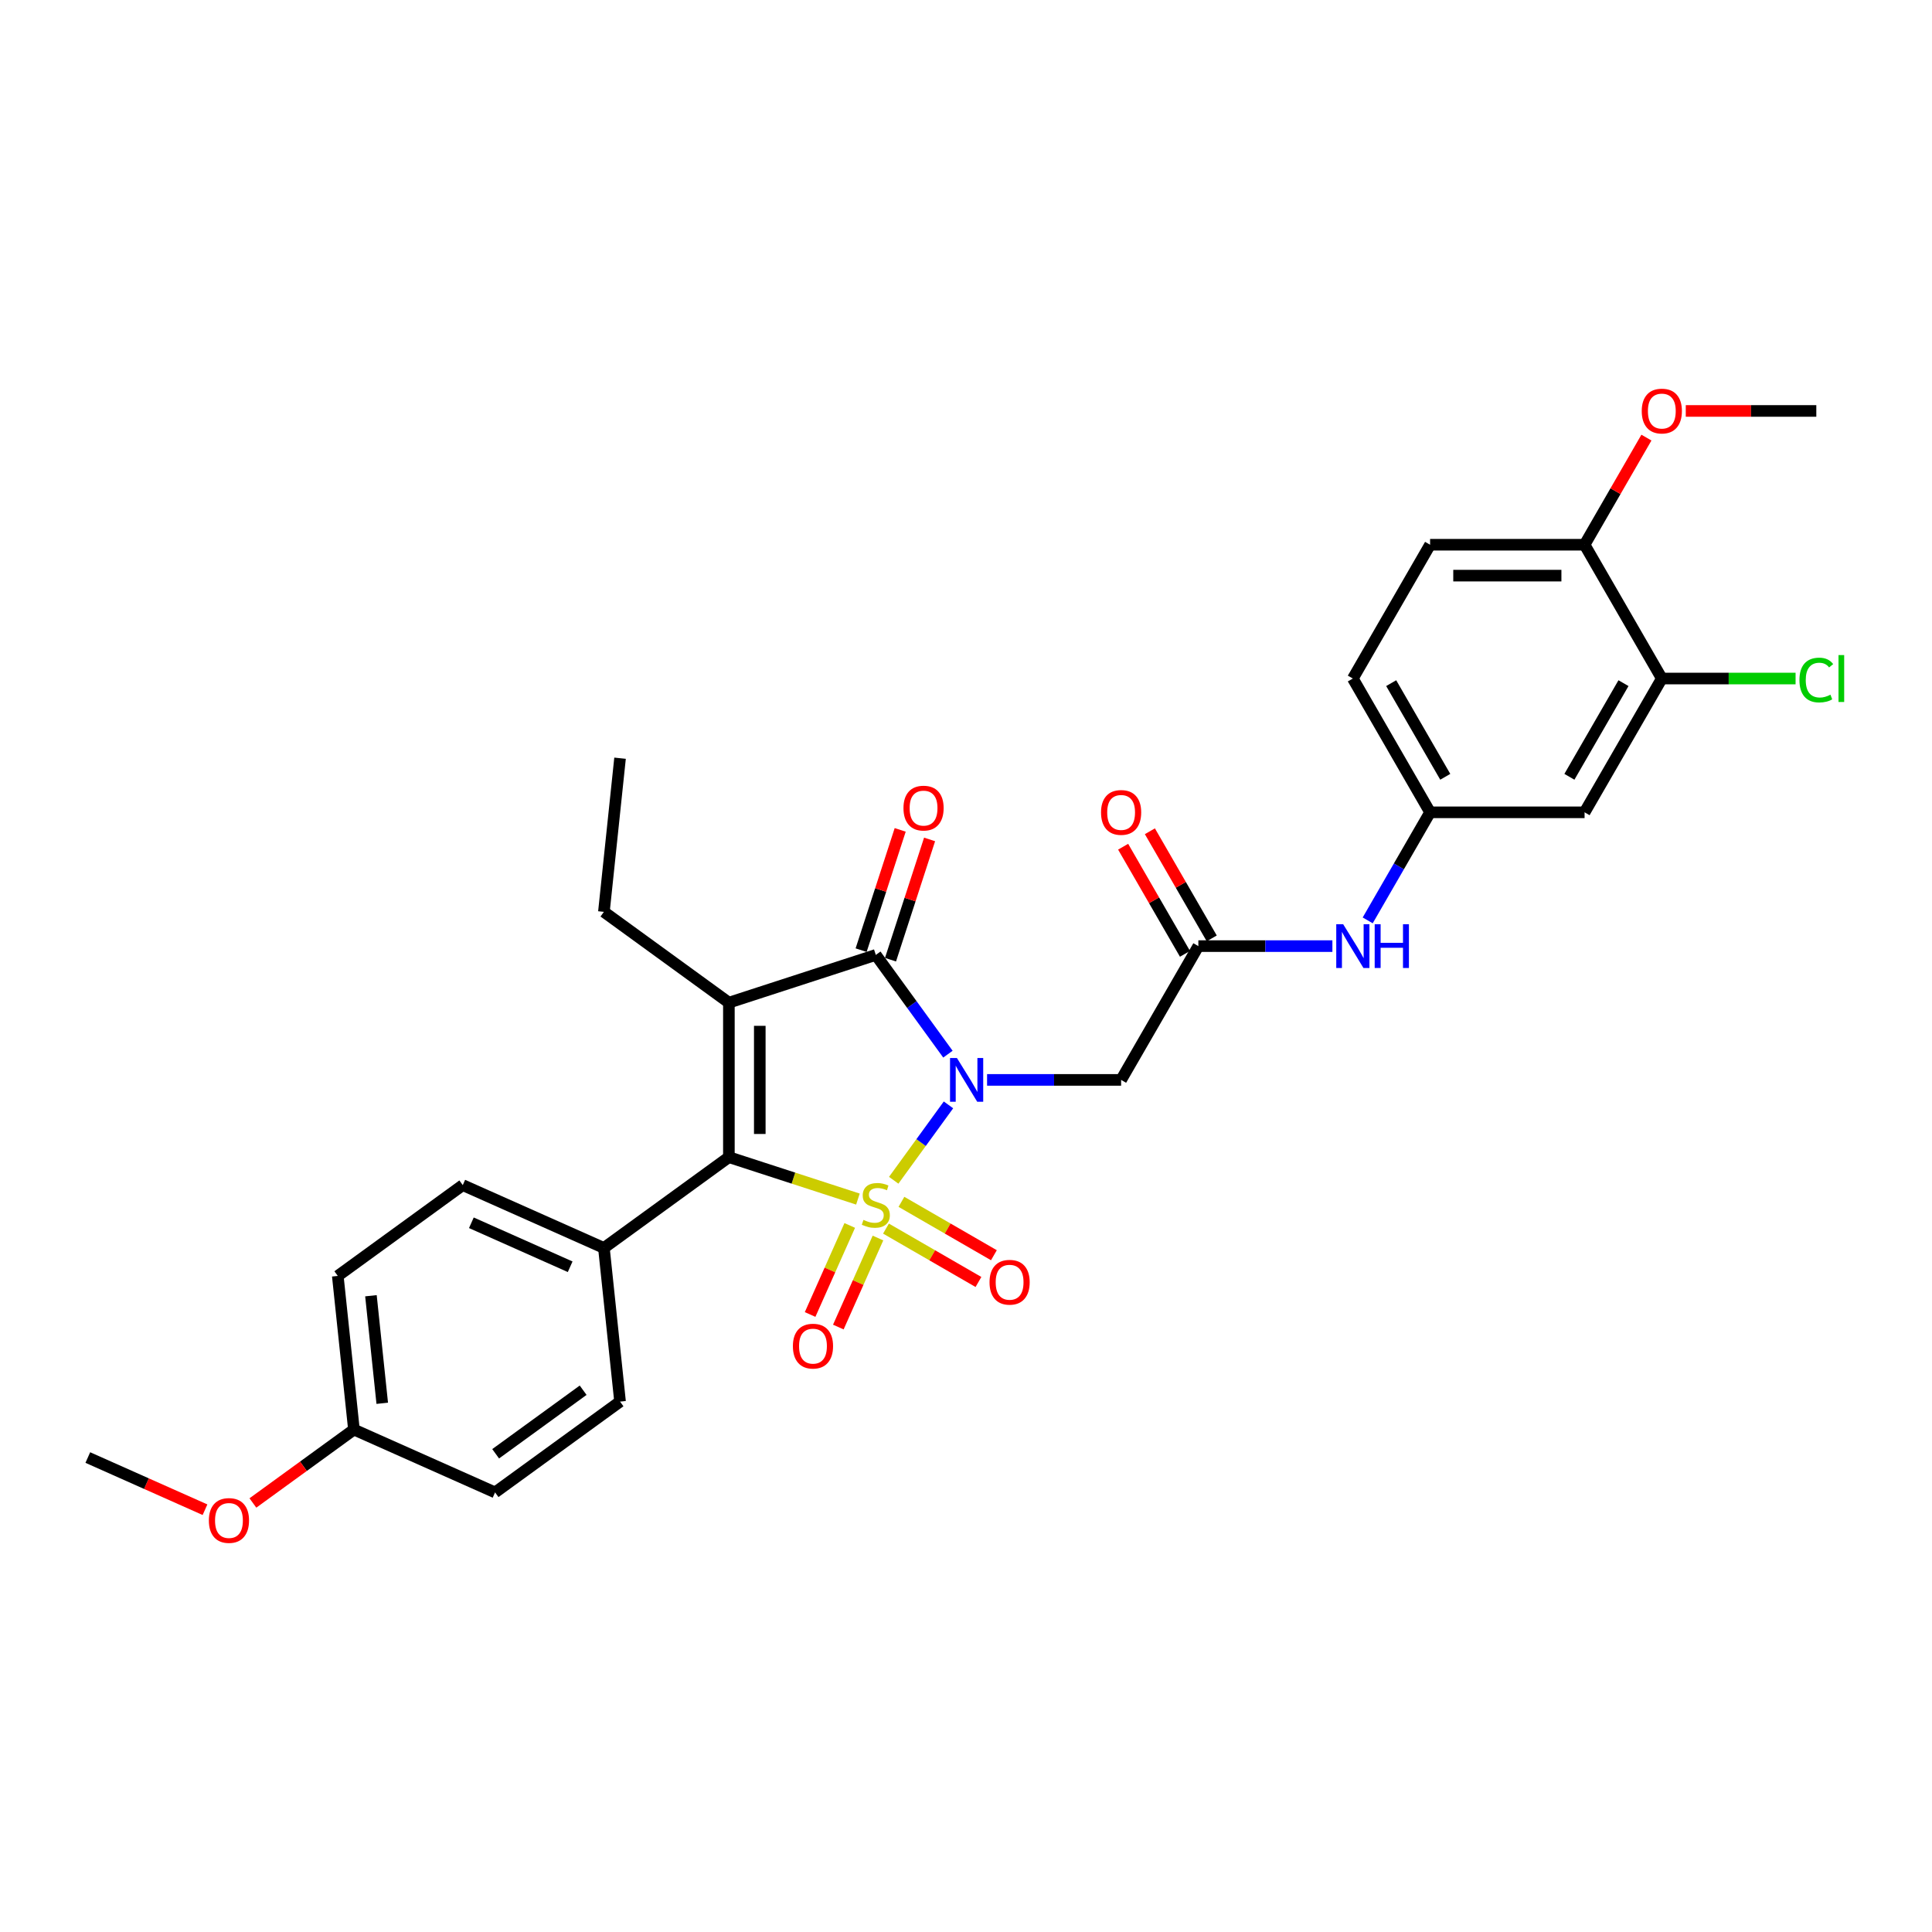 <?xml version='1.0' encoding='iso-8859-1'?>
<svg version='1.1' baseProfile='full'
              xmlns='http://www.w3.org/2000/svg'
                      xmlns:rdkit='http://www.rdkit.org/xml'
                      xmlns:xlink='http://www.w3.org/1999/xlink'
                  xml:space='preserve'
width='1000px' height='1000px' viewBox='0 0 1000 1000'>
<!-- END OF HEADER -->
<rect style='opacity:1.0;fill:#FFFFFF;stroke:none' width='1000' height='1000' x='0' y='0'> </rect>
<path class='bond-0' d='M 462.581,610.903 L 476.755,591.394' style='fill:none;fill-rule:evenodd;stroke:#CCCC00;stroke-width:6px;stroke-linecap:butt;stroke-linejoin:miter;stroke-opacity:1' />
<path class='bond-0' d='M 476.755,591.394 L 490.929,571.884' style='fill:none;fill-rule:evenodd;stroke:#0000FF;stroke-width:6px;stroke-linecap:butt;stroke-linejoin:miter;stroke-opacity:1' />
<path class='bond-2' d='M 444.061,620.639 L 410.666,609.789' style='fill:none;fill-rule:evenodd;stroke:#CCCC00;stroke-width:6px;stroke-linecap:butt;stroke-linejoin:miter;stroke-opacity:1' />
<path class='bond-2' d='M 410.666,609.789 L 377.271,598.938' style='fill:none;fill-rule:evenodd;stroke:#000000;stroke-width:6px;stroke-linecap:butt;stroke-linejoin:miter;stroke-opacity:1' />
<path class='bond-5' d='M 458.582,635.919 L 482.514,649.736' style='fill:none;fill-rule:evenodd;stroke:#CCCC00;stroke-width:6px;stroke-linecap:butt;stroke-linejoin:miter;stroke-opacity:1' />
<path class='bond-5' d='M 482.514,649.736 L 506.446,663.553' style='fill:none;fill-rule:evenodd;stroke:#FF0000;stroke-width:6px;stroke-linecap:butt;stroke-linejoin:miter;stroke-opacity:1' />
<path class='bond-5' d='M 466.579,622.069 L 490.51,635.886' style='fill:none;fill-rule:evenodd;stroke:#CCCC00;stroke-width:6px;stroke-linecap:butt;stroke-linejoin:miter;stroke-opacity:1' />
<path class='bond-5' d='M 490.51,635.886 L 514.442,649.703' style='fill:none;fill-rule:evenodd;stroke:#FF0000;stroke-width:6px;stroke-linecap:butt;stroke-linejoin:miter;stroke-opacity:1' />
<path class='bond-6' d='M 439.828,634.293 L 429.569,657.335' style='fill:none;fill-rule:evenodd;stroke:#CCCC00;stroke-width:6px;stroke-linecap:butt;stroke-linejoin:miter;stroke-opacity:1' />
<path class='bond-6' d='M 429.569,657.335 L 419.311,680.376' style='fill:none;fill-rule:evenodd;stroke:#FF0000;stroke-width:6px;stroke-linecap:butt;stroke-linejoin:miter;stroke-opacity:1' />
<path class='bond-6' d='M 454.438,640.798 L 444.179,663.84' style='fill:none;fill-rule:evenodd;stroke:#CCCC00;stroke-width:6px;stroke-linecap:butt;stroke-linejoin:miter;stroke-opacity:1' />
<path class='bond-6' d='M 444.179,663.84 L 433.921,686.881' style='fill:none;fill-rule:evenodd;stroke:#FF0000;stroke-width:6px;stroke-linecap:butt;stroke-linejoin:miter;stroke-opacity:1' />
<path class='bond-3' d='M 490.643,545.634 L 471.982,519.95' style='fill:none;fill-rule:evenodd;stroke:#0000FF;stroke-width:6px;stroke-linecap:butt;stroke-linejoin:miter;stroke-opacity:1' />
<path class='bond-3' d='M 471.982,519.95 L 453.321,494.265' style='fill:none;fill-rule:evenodd;stroke:#000000;stroke-width:6px;stroke-linecap:butt;stroke-linejoin:miter;stroke-opacity:1' />
<path class='bond-4' d='M 510.909,558.956 L 545.597,558.956' style='fill:none;fill-rule:evenodd;stroke:#0000FF;stroke-width:6px;stroke-linecap:butt;stroke-linejoin:miter;stroke-opacity:1' />
<path class='bond-4' d='M 545.597,558.956 L 580.285,558.956' style='fill:none;fill-rule:evenodd;stroke:#000000;stroke-width:6px;stroke-linecap:butt;stroke-linejoin:miter;stroke-opacity:1' />
<path class='bond-1' d='M 377.271,518.975 L 377.271,598.938' style='fill:none;fill-rule:evenodd;stroke:#000000;stroke-width:6px;stroke-linecap:butt;stroke-linejoin:miter;stroke-opacity:1' />
<path class='bond-1' d='M 393.264,530.969 L 393.264,586.944' style='fill:none;fill-rule:evenodd;stroke:#000000;stroke-width:6px;stroke-linecap:butt;stroke-linejoin:miter;stroke-opacity:1' />
<path class='bond-16' d='M 377.271,518.975 L 312.58,471.973' style='fill:none;fill-rule:evenodd;stroke:#000000;stroke-width:6px;stroke-linecap:butt;stroke-linejoin:miter;stroke-opacity:1' />
<path class='bond-30' d='M 377.271,518.975 L 453.321,494.265' style='fill:none;fill-rule:evenodd;stroke:#000000;stroke-width:6px;stroke-linecap:butt;stroke-linejoin:miter;stroke-opacity:1' />
<path class='bond-8' d='M 377.271,598.938 L 312.58,645.939' style='fill:none;fill-rule:evenodd;stroke:#000000;stroke-width:6px;stroke-linecap:butt;stroke-linejoin:miter;stroke-opacity:1' />
<path class='bond-12' d='M 460.926,496.736 L 471.039,465.612' style='fill:none;fill-rule:evenodd;stroke:#000000;stroke-width:6px;stroke-linecap:butt;stroke-linejoin:miter;stroke-opacity:1' />
<path class='bond-12' d='M 471.039,465.612 L 481.151,434.488' style='fill:none;fill-rule:evenodd;stroke:#FF0000;stroke-width:6px;stroke-linecap:butt;stroke-linejoin:miter;stroke-opacity:1' />
<path class='bond-12' d='M 445.716,491.794 L 455.829,460.67' style='fill:none;fill-rule:evenodd;stroke:#000000;stroke-width:6px;stroke-linecap:butt;stroke-linejoin:miter;stroke-opacity:1' />
<path class='bond-12' d='M 455.829,460.67 L 465.941,429.546' style='fill:none;fill-rule:evenodd;stroke:#FF0000;stroke-width:6px;stroke-linecap:butt;stroke-linejoin:miter;stroke-opacity:1' />
<path class='bond-7' d='M 580.285,558.956 L 620.267,489.706' style='fill:none;fill-rule:evenodd;stroke:#000000;stroke-width:6px;stroke-linecap:butt;stroke-linejoin:miter;stroke-opacity:1' />
<path class='bond-11' d='M 620.267,489.706 L 654.955,489.706' style='fill:none;fill-rule:evenodd;stroke:#000000;stroke-width:6px;stroke-linecap:butt;stroke-linejoin:miter;stroke-opacity:1' />
<path class='bond-11' d='M 654.955,489.706 L 689.643,489.706' style='fill:none;fill-rule:evenodd;stroke:#0000FF;stroke-width:6px;stroke-linecap:butt;stroke-linejoin:miter;stroke-opacity:1' />
<path class='bond-15' d='M 627.192,485.708 L 611.185,457.984' style='fill:none;fill-rule:evenodd;stroke:#000000;stroke-width:6px;stroke-linecap:butt;stroke-linejoin:miter;stroke-opacity:1' />
<path class='bond-15' d='M 611.185,457.984 L 595.179,430.259' style='fill:none;fill-rule:evenodd;stroke:#FF0000;stroke-width:6px;stroke-linecap:butt;stroke-linejoin:miter;stroke-opacity:1' />
<path class='bond-15' d='M 613.342,493.704 L 597.335,465.98' style='fill:none;fill-rule:evenodd;stroke:#000000;stroke-width:6px;stroke-linecap:butt;stroke-linejoin:miter;stroke-opacity:1' />
<path class='bond-15' d='M 597.335,465.98 L 581.329,438.256' style='fill:none;fill-rule:evenodd;stroke:#FF0000;stroke-width:6px;stroke-linecap:butt;stroke-linejoin:miter;stroke-opacity:1' />
<path class='bond-17' d='M 312.58,645.939 L 239.529,613.415' style='fill:none;fill-rule:evenodd;stroke:#000000;stroke-width:6px;stroke-linecap:butt;stroke-linejoin:miter;stroke-opacity:1' />
<path class='bond-17' d='M 295.117,655.671 L 243.982,632.904' style='fill:none;fill-rule:evenodd;stroke:#000000;stroke-width:6px;stroke-linecap:butt;stroke-linejoin:miter;stroke-opacity:1' />
<path class='bond-18' d='M 312.58,645.939 L 320.938,725.464' style='fill:none;fill-rule:evenodd;stroke:#000000;stroke-width:6px;stroke-linecap:butt;stroke-linejoin:miter;stroke-opacity:1' />
<path class='bond-9' d='M 860.157,351.206 L 820.175,420.456' style='fill:none;fill-rule:evenodd;stroke:#000000;stroke-width:6px;stroke-linecap:butt;stroke-linejoin:miter;stroke-opacity:1' />
<path class='bond-9' d='M 840.31,353.597 L 812.322,402.072' style='fill:none;fill-rule:evenodd;stroke:#000000;stroke-width:6px;stroke-linecap:butt;stroke-linejoin:miter;stroke-opacity:1' />
<path class='bond-20' d='M 860.157,351.206 L 894.773,351.206' style='fill:none;fill-rule:evenodd;stroke:#000000;stroke-width:6px;stroke-linecap:butt;stroke-linejoin:miter;stroke-opacity:1' />
<path class='bond-20' d='M 894.773,351.206 L 929.389,351.206' style='fill:none;fill-rule:evenodd;stroke:#00CC00;stroke-width:6px;stroke-linecap:butt;stroke-linejoin:miter;stroke-opacity:1' />
<path class='bond-32' d='M 860.157,351.206 L 820.175,281.955' style='fill:none;fill-rule:evenodd;stroke:#000000;stroke-width:6px;stroke-linecap:butt;stroke-linejoin:miter;stroke-opacity:1' />
<path class='bond-10' d='M 820.175,420.456 L 740.212,420.456' style='fill:none;fill-rule:evenodd;stroke:#000000;stroke-width:6px;stroke-linecap:butt;stroke-linejoin:miter;stroke-opacity:1' />
<path class='bond-13' d='M 707.922,476.384 L 724.067,448.42' style='fill:none;fill-rule:evenodd;stroke:#0000FF;stroke-width:6px;stroke-linecap:butt;stroke-linejoin:miter;stroke-opacity:1' />
<path class='bond-13' d='M 724.067,448.42 L 740.212,420.456' style='fill:none;fill-rule:evenodd;stroke:#000000;stroke-width:6px;stroke-linecap:butt;stroke-linejoin:miter;stroke-opacity:1' />
<path class='bond-21' d='M 740.212,420.456 L 700.23,351.206' style='fill:none;fill-rule:evenodd;stroke:#000000;stroke-width:6px;stroke-linecap:butt;stroke-linejoin:miter;stroke-opacity:1' />
<path class='bond-21' d='M 748.065,402.072 L 720.078,353.597' style='fill:none;fill-rule:evenodd;stroke:#000000;stroke-width:6px;stroke-linecap:butt;stroke-linejoin:miter;stroke-opacity:1' />
<path class='bond-14' d='M 820.175,281.955 L 740.212,281.955' style='fill:none;fill-rule:evenodd;stroke:#000000;stroke-width:6px;stroke-linecap:butt;stroke-linejoin:miter;stroke-opacity:1' />
<path class='bond-14' d='M 808.181,297.948 L 752.206,297.948' style='fill:none;fill-rule:evenodd;stroke:#000000;stroke-width:6px;stroke-linecap:butt;stroke-linejoin:miter;stroke-opacity:1' />
<path class='bond-25' d='M 820.175,281.955 L 836.182,254.231' style='fill:none;fill-rule:evenodd;stroke:#000000;stroke-width:6px;stroke-linecap:butt;stroke-linejoin:miter;stroke-opacity:1' />
<path class='bond-25' d='M 836.182,254.231 L 852.188,226.507' style='fill:none;fill-rule:evenodd;stroke:#FF0000;stroke-width:6px;stroke-linecap:butt;stroke-linejoin:miter;stroke-opacity:1' />
<path class='bond-29' d='M 312.58,471.973 L 320.938,392.448' style='fill:none;fill-rule:evenodd;stroke:#000000;stroke-width:6px;stroke-linecap:butt;stroke-linejoin:miter;stroke-opacity:1' />
<path class='bond-23' d='M 239.529,613.415 L 174.838,660.416' style='fill:none;fill-rule:evenodd;stroke:#000000;stroke-width:6px;stroke-linecap:butt;stroke-linejoin:miter;stroke-opacity:1' />
<path class='bond-24' d='M 320.938,725.464 L 256.246,772.466' style='fill:none;fill-rule:evenodd;stroke:#000000;stroke-width:6px;stroke-linecap:butt;stroke-linejoin:miter;stroke-opacity:1' />
<path class='bond-24' d='M 301.834,719.576 L 256.55,752.477' style='fill:none;fill-rule:evenodd;stroke:#000000;stroke-width:6px;stroke-linecap:butt;stroke-linejoin:miter;stroke-opacity:1' />
<path class='bond-19' d='M 740.212,281.955 L 700.23,351.206' style='fill:none;fill-rule:evenodd;stroke:#000000;stroke-width:6px;stroke-linecap:butt;stroke-linejoin:miter;stroke-opacity:1' />
<path class='bond-22' d='M 183.196,739.942 L 256.246,772.466' style='fill:none;fill-rule:evenodd;stroke:#000000;stroke-width:6px;stroke-linecap:butt;stroke-linejoin:miter;stroke-opacity:1' />
<path class='bond-26' d='M 183.196,739.942 L 157.048,758.94' style='fill:none;fill-rule:evenodd;stroke:#000000;stroke-width:6px;stroke-linecap:butt;stroke-linejoin:miter;stroke-opacity:1' />
<path class='bond-26' d='M 157.048,758.94 L 130.899,777.938' style='fill:none;fill-rule:evenodd;stroke:#FF0000;stroke-width:6px;stroke-linecap:butt;stroke-linejoin:miter;stroke-opacity:1' />
<path class='bond-31' d='M 183.196,739.942 L 174.838,660.416' style='fill:none;fill-rule:evenodd;stroke:#000000;stroke-width:6px;stroke-linecap:butt;stroke-linejoin:miter;stroke-opacity:1' />
<path class='bond-31' d='M 197.848,726.341 L 191.997,670.674' style='fill:none;fill-rule:evenodd;stroke:#000000;stroke-width:6px;stroke-linecap:butt;stroke-linejoin:miter;stroke-opacity:1' />
<path class='bond-27' d='M 872.551,212.705 L 906.336,212.705' style='fill:none;fill-rule:evenodd;stroke:#FF0000;stroke-width:6px;stroke-linecap:butt;stroke-linejoin:miter;stroke-opacity:1' />
<path class='bond-27' d='M 906.336,212.705 L 940.12,212.705' style='fill:none;fill-rule:evenodd;stroke:#000000;stroke-width:6px;stroke-linecap:butt;stroke-linejoin:miter;stroke-opacity:1' />
<path class='bond-28' d='M 106.11,781.425 L 75.782,767.922' style='fill:none;fill-rule:evenodd;stroke:#FF0000;stroke-width:6px;stroke-linecap:butt;stroke-linejoin:miter;stroke-opacity:1' />
<path class='bond-28' d='M 75.782,767.922 L 45.455,754.419' style='fill:none;fill-rule:evenodd;stroke:#000000;stroke-width:6px;stroke-linecap:butt;stroke-linejoin:miter;stroke-opacity:1' />
<path  class='atom-0' d='M 446.924 631.42
Q 447.18 631.516, 448.235 631.964
Q 449.291 632.412, 450.442 632.7
Q 451.626 632.956, 452.777 632.956
Q 454.92 632.956, 456.168 631.932
Q 457.415 630.877, 457.415 629.054
Q 457.415 627.806, 456.775 627.038
Q 456.168 626.271, 455.208 625.855
Q 454.248 625.439, 452.649 624.959
Q 450.634 624.352, 449.419 623.776
Q 448.235 623.2, 447.372 621.985
Q 446.54 620.769, 446.54 618.722
Q 446.54 615.876, 448.459 614.116
Q 450.41 612.357, 454.248 612.357
Q 456.871 612.357, 459.846 613.605
L 459.11 616.067
Q 456.391 614.948, 454.344 614.948
Q 452.137 614.948, 450.922 615.876
Q 449.706 616.771, 449.738 618.338
Q 449.738 619.554, 450.346 620.29
Q 450.986 621.025, 451.881 621.441
Q 452.809 621.857, 454.344 622.337
Q 456.391 622.976, 457.607 623.616
Q 458.822 624.256, 459.686 625.567
Q 460.581 626.847, 460.581 629.054
Q 460.581 632.188, 458.47 633.883
Q 456.391 635.547, 452.905 635.547
Q 450.89 635.547, 449.355 635.099
Q 447.851 634.683, 446.06 633.947
L 446.924 631.42
' fill='#CCCC00'/>
<path  class='atom-1' d='M 495.316 547.634
L 502.737 559.628
Q 503.473 560.812, 504.656 562.955
Q 505.84 565.098, 505.903 565.225
L 505.903 547.634
L 508.91 547.634
L 508.91 570.279
L 505.808 570.279
L 497.843 557.165
Q 496.916 555.63, 495.924 553.871
Q 494.965 552.112, 494.677 551.568
L 494.677 570.279
L 491.734 570.279
L 491.734 547.634
L 495.316 547.634
' fill='#0000FF'/>
<path  class='atom-6' d='M 512.176 663.694
Q 512.176 658.256, 514.863 655.218
Q 517.549 652.179, 522.571 652.179
Q 527.593 652.179, 530.28 655.218
Q 532.966 658.256, 532.966 663.694
Q 532.966 669.195, 530.248 672.33
Q 527.529 675.432, 522.571 675.432
Q 517.581 675.432, 514.863 672.33
Q 512.176 669.227, 512.176 663.694
M 522.571 672.873
Q 526.025 672.873, 527.881 670.57
Q 529.768 668.236, 529.768 663.694
Q 529.768 659.248, 527.881 657.009
Q 526.025 654.738, 522.571 654.738
Q 519.117 654.738, 517.23 656.977
Q 515.374 659.216, 515.374 663.694
Q 515.374 668.268, 517.23 670.57
Q 519.117 672.873, 522.571 672.873
' fill='#FF0000'/>
<path  class='atom-7' d='M 410.402 696.762
Q 410.402 691.325, 413.088 688.286
Q 415.775 685.247, 420.797 685.247
Q 425.819 685.247, 428.505 688.286
Q 431.192 691.325, 431.192 696.762
Q 431.192 702.264, 428.473 705.398
Q 425.755 708.501, 420.797 708.501
Q 415.807 708.501, 413.088 705.398
Q 410.402 702.296, 410.402 696.762
M 420.797 705.942
Q 424.251 705.942, 426.106 703.639
Q 427.994 701.304, 427.994 696.762
Q 427.994 692.316, 426.106 690.077
Q 424.251 687.806, 420.797 687.806
Q 417.342 687.806, 415.455 690.045
Q 413.6 692.284, 413.6 696.762
Q 413.6 701.336, 415.455 703.639
Q 417.342 705.942, 420.797 705.942
' fill='#FF0000'/>
<path  class='atom-12' d='M 695.225 478.383
L 702.645 490.378
Q 703.381 491.561, 704.564 493.704
Q 705.748 495.847, 705.812 495.975
L 705.812 478.383
L 708.818 478.383
L 708.818 501.029
L 705.716 501.029
L 697.751 487.915
Q 696.824 486.38, 695.832 484.62
Q 694.873 482.861, 694.585 482.318
L 694.585 501.029
L 691.642 501.029
L 691.642 478.383
L 695.225 478.383
' fill='#0000FF'/>
<path  class='atom-12' d='M 711.537 478.383
L 714.608 478.383
L 714.608 488.011
L 726.186 488.011
L 726.186 478.383
L 729.257 478.383
L 729.257 501.029
L 726.186 501.029
L 726.186 490.57
L 714.608 490.57
L 714.608 501.029
L 711.537 501.029
L 711.537 478.383
' fill='#0000FF'/>
<path  class='atom-13' d='M 467.636 418.279
Q 467.636 412.842, 470.322 409.803
Q 473.009 406.764, 478.031 406.764
Q 483.053 406.764, 485.739 409.803
Q 488.426 412.842, 488.426 418.279
Q 488.426 423.781, 485.707 426.915
Q 482.989 430.018, 478.031 430.018
Q 473.041 430.018, 470.322 426.915
Q 467.636 423.813, 467.636 418.279
M 478.031 427.459
Q 481.485 427.459, 483.34 425.156
Q 485.228 422.821, 485.228 418.279
Q 485.228 413.833, 483.34 411.594
Q 481.485 409.323, 478.031 409.323
Q 474.576 409.323, 472.689 411.562
Q 470.834 413.801, 470.834 418.279
Q 470.834 422.853, 472.689 425.156
Q 474.576 427.459, 478.031 427.459
' fill='#FF0000'/>
<path  class='atom-16' d='M 569.89 420.52
Q 569.89 415.082, 572.577 412.044
Q 575.264 409.005, 580.285 409.005
Q 585.307 409.005, 587.994 412.044
Q 590.681 415.082, 590.681 420.52
Q 590.681 426.021, 587.962 429.156
Q 585.243 432.258, 580.285 432.258
Q 575.296 432.258, 572.577 429.156
Q 569.89 426.053, 569.89 420.52
M 580.285 429.7
Q 583.74 429.7, 585.595 427.397
Q 587.482 425.062, 587.482 420.52
Q 587.482 416.074, 585.595 413.835
Q 583.74 411.564, 580.285 411.564
Q 576.831 411.564, 574.944 413.803
Q 573.089 416.042, 573.089 420.52
Q 573.089 425.094, 574.944 427.397
Q 576.831 429.7, 580.285 429.7
' fill='#FF0000'/>
<path  class='atom-21' d='M 931.388 351.989
Q 931.388 346.36, 934.011 343.417
Q 936.666 340.443, 941.687 340.443
Q 946.357 340.443, 948.852 343.737
L 946.741 345.464
Q 944.918 343.065, 941.687 343.065
Q 938.265 343.065, 936.442 345.368
Q 934.651 347.639, 934.651 351.989
Q 934.651 356.467, 936.506 358.77
Q 938.393 361.073, 942.039 361.073
Q 944.534 361.073, 947.445 359.57
L 948.34 361.969
Q 947.157 362.736, 945.366 363.184
Q 943.574 363.632, 941.591 363.632
Q 936.666 363.632, 934.011 360.625
Q 931.388 357.619, 931.388 351.989
' fill='#00CC00'/>
<path  class='atom-21' d='M 951.603 339.067
L 954.545 339.067
L 954.545 363.344
L 951.603 363.344
L 951.603 339.067
' fill='#00CC00'/>
<path  class='atom-26' d='M 849.762 212.769
Q 849.762 207.332, 852.448 204.293
Q 855.135 201.254, 860.157 201.254
Q 865.178 201.254, 867.865 204.293
Q 870.552 207.332, 870.552 212.769
Q 870.552 218.271, 867.833 221.405
Q 865.115 224.508, 860.157 224.508
Q 855.167 224.508, 852.448 221.405
Q 849.762 218.303, 849.762 212.769
M 860.157 221.949
Q 863.611 221.949, 865.466 219.646
Q 867.353 217.311, 867.353 212.769
Q 867.353 208.323, 865.466 206.084
Q 863.611 203.813, 860.157 203.813
Q 856.702 203.813, 854.815 206.052
Q 852.96 208.291, 852.96 212.769
Q 852.96 217.343, 854.815 219.646
Q 856.702 221.949, 860.157 221.949
' fill='#FF0000'/>
<path  class='atom-27' d='M 108.109 787.007
Q 108.109 781.569, 110.796 778.531
Q 113.483 775.492, 118.505 775.492
Q 123.526 775.492, 126.213 778.531
Q 128.9 781.569, 128.9 787.007
Q 128.9 792.508, 126.181 795.643
Q 123.462 798.746, 118.505 798.746
Q 113.515 798.746, 110.796 795.643
Q 108.109 792.54, 108.109 787.007
M 118.505 796.187
Q 121.959 796.187, 123.814 793.884
Q 125.701 791.549, 125.701 787.007
Q 125.701 782.561, 123.814 780.322
Q 121.959 778.051, 118.505 778.051
Q 115.05 778.051, 113.163 780.29
Q 111.308 782.529, 111.308 787.007
Q 111.308 791.581, 113.163 793.884
Q 115.05 796.187, 118.505 796.187
' fill='#FF0000'/>
</svg>
